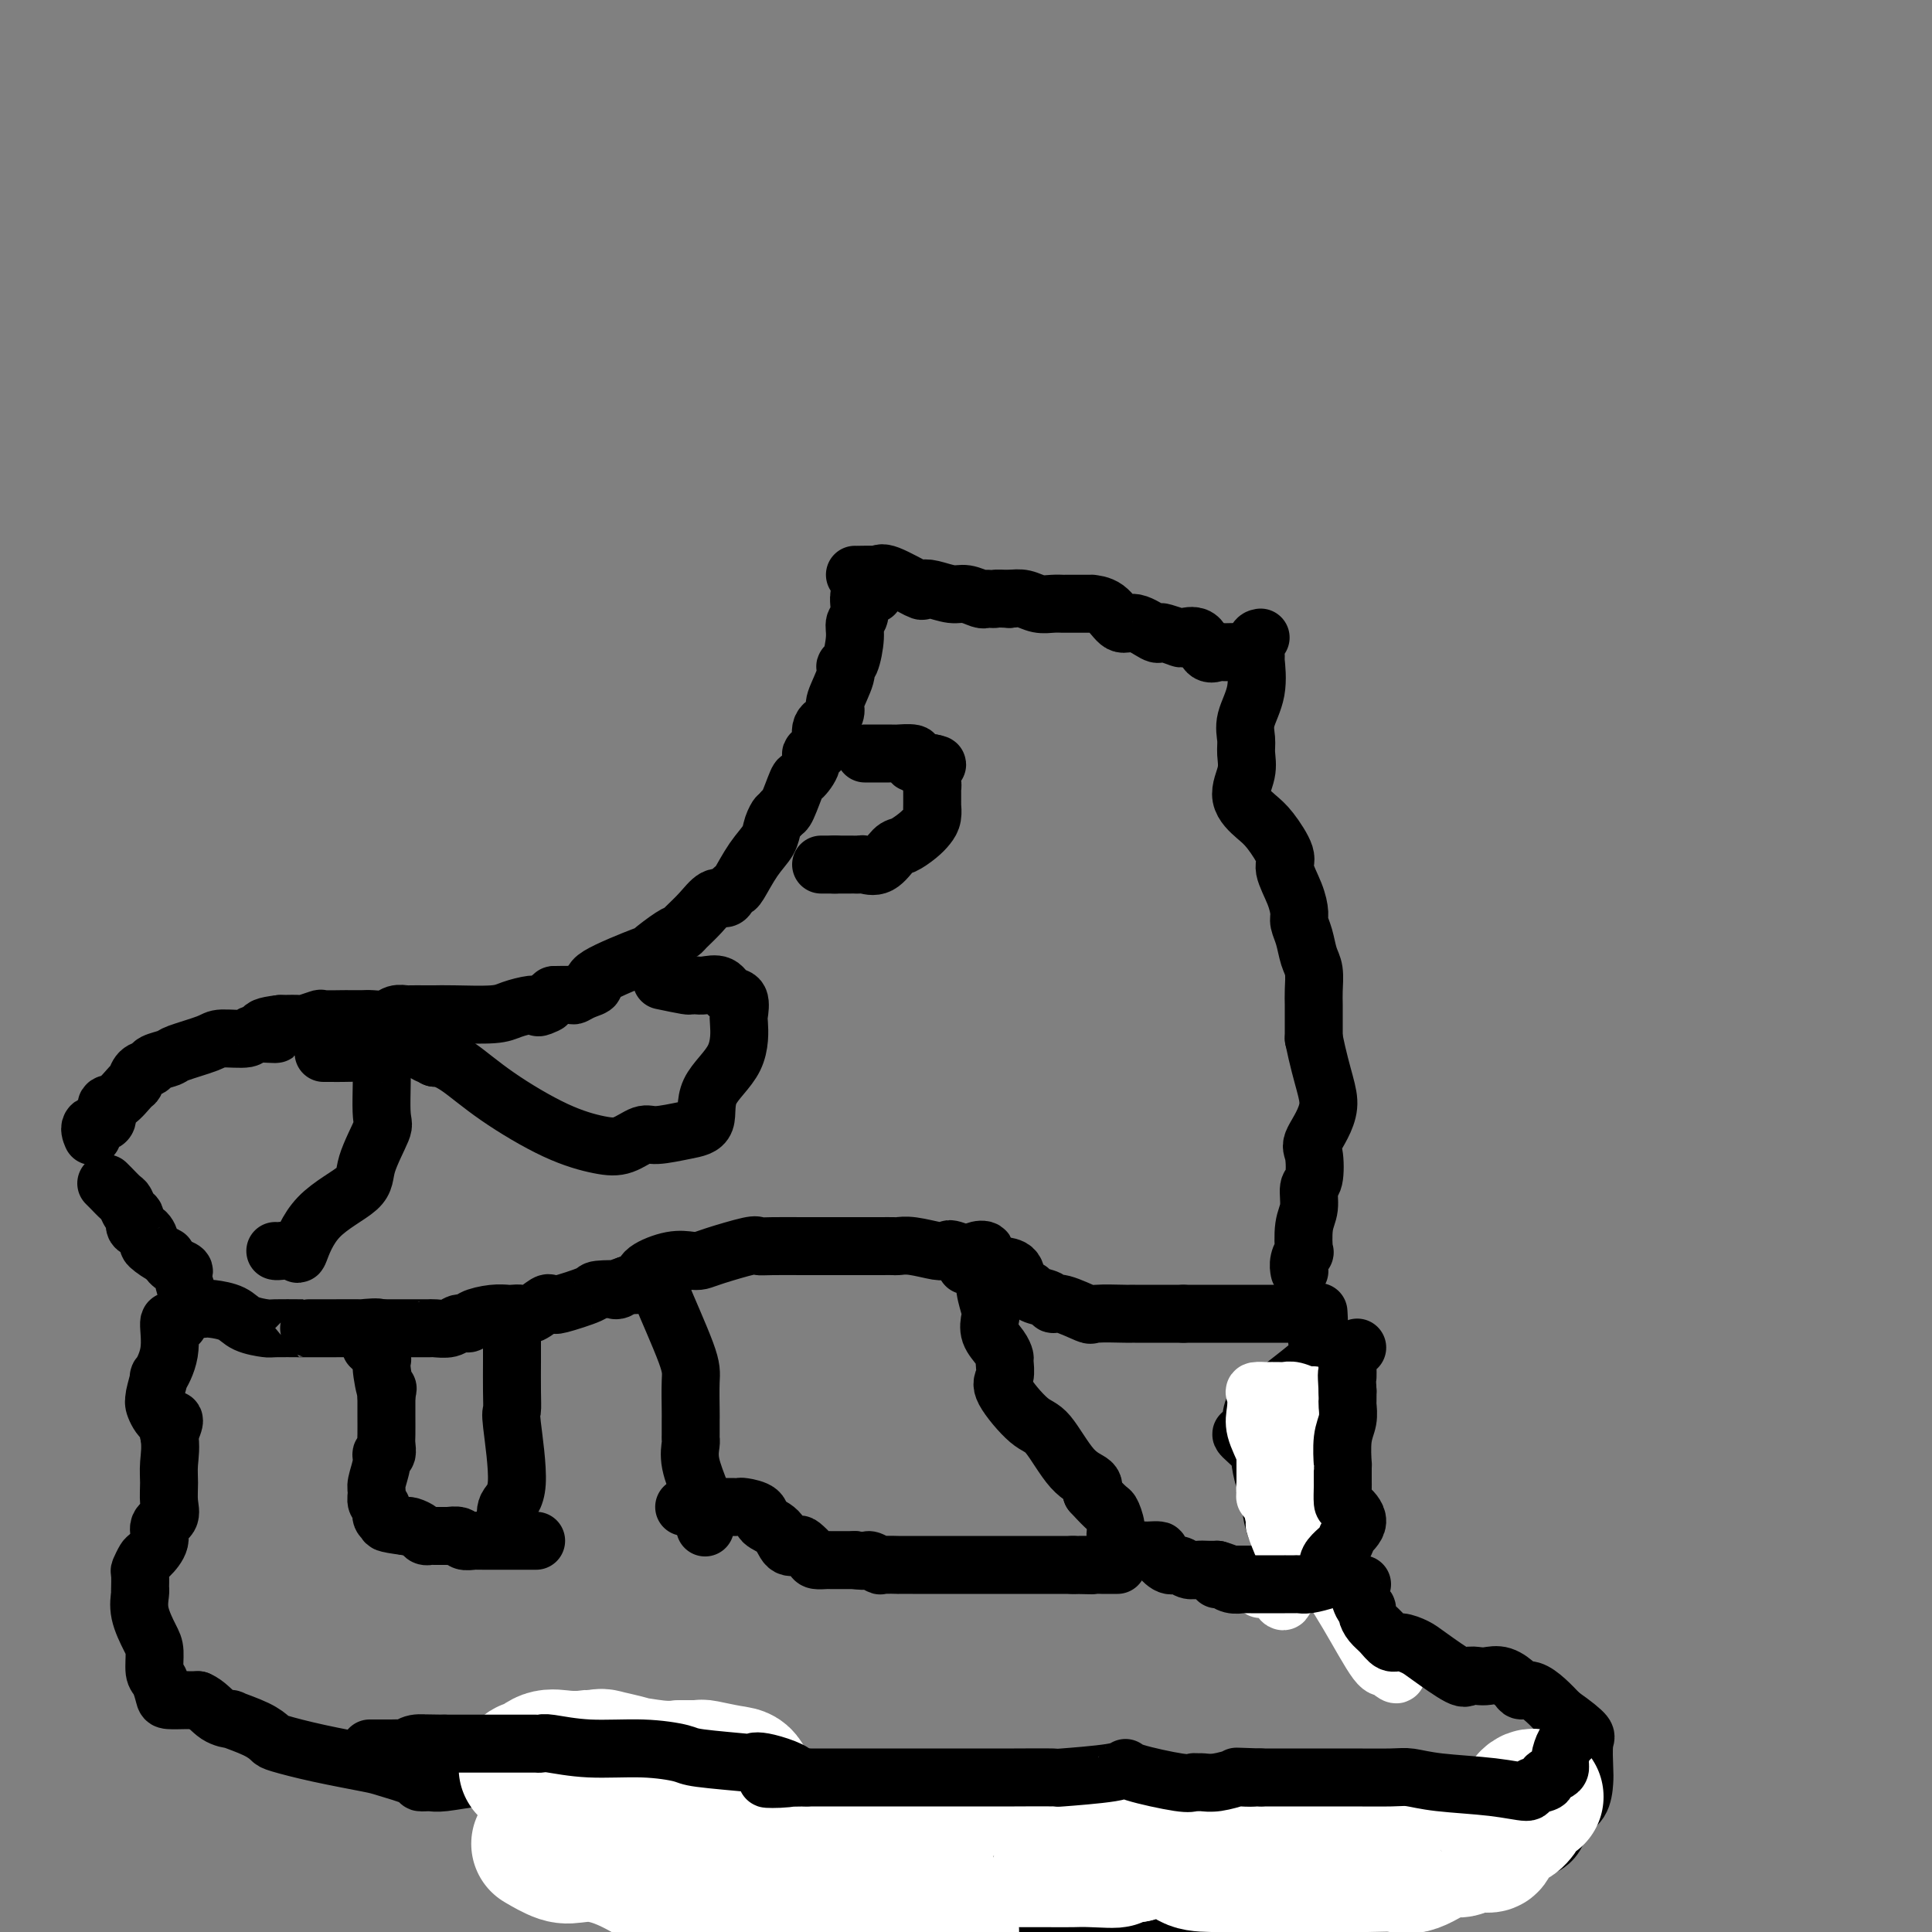 <svg viewBox='0 0 400 400' version='1.1' xmlns='http://www.w3.org/2000/svg' xmlns:xlink='http://www.w3.org/1999/xlink'><rect x="0" y="0" width="400" height="400" fill="#808080" stroke="none"/><g fill='none' stroke='#000000' stroke-width='12' stroke-linecap='round' stroke-linejoin='round'><path d='M261,132c-0.427,0.076 -0.854,0.151 -1,1c-0.146,0.849 -0.011,2.471 0,3c0.011,0.529 -0.103,-0.036 0,1c0.103,1.036 0.421,3.672 0,6c-0.421,2.328 -1.583,4.348 -2,6c-0.417,1.652 -0.088,2.935 0,4c0.088,1.065 -0.063,1.910 0,3c0.063,1.090 0.340,2.424 0,4c-0.340,1.576 -1.298,3.392 -1,5c0.298,1.608 1.852,3.006 3,4c1.148,0.994 1.891,1.583 3,3c1.109,1.417 2.583,3.664 3,5c0.417,1.336 -0.225,1.763 0,3c0.225,1.237 1.317,3.283 2,5c0.683,1.717 0.957,3.105 1,4c0.043,0.895 -0.146,1.296 0,2c0.146,0.704 0.628,1.711 1,3c0.372,1.289 0.636,2.861 1,4c0.364,1.139 0.830,1.844 1,3c0.170,1.156 0.046,2.764 0,4c-0.046,1.236 -0.012,2.102 0,3c0.012,0.898 0.004,1.828 0,3c-0.004,1.172 -0.002,2.586 0,4'/><path d='M272,215c1.789,8.653 3.260,11.286 3,14c-0.260,2.714 -2.251,5.510 -3,7c-0.749,1.490 -0.257,1.673 0,3c0.257,1.327 0.279,3.797 0,5c-0.279,1.203 -0.858,1.140 -1,2c-0.142,0.860 0.154,2.642 0,4c-0.154,1.358 -0.759,2.291 -1,4c-0.241,1.709 -0.117,4.196 0,5c0.117,0.804 0.227,-0.073 0,0c-0.227,0.073 -0.792,1.097 -1,2c-0.208,0.903 -0.059,1.687 0,2c0.059,0.313 0.030,0.157 0,0'/><path d='M257,135c-0.366,0.002 -0.731,0.003 -1,0c-0.269,-0.003 -0.441,-0.012 -1,0c-0.559,0.012 -1.506,0.045 -2,0c-0.494,-0.045 -0.536,-0.169 -1,0c-0.464,0.169 -1.350,0.630 -2,0c-0.650,-0.630 -1.064,-2.351 -2,-3c-0.936,-0.649 -2.395,-0.224 -3,0c-0.605,0.224 -0.357,0.248 -1,0c-0.643,-0.248 -2.178,-0.768 -3,-1c-0.822,-0.232 -0.932,-0.178 -1,0c-0.068,0.178 -0.093,0.478 -1,0c-0.907,-0.478 -2.696,-1.736 -4,-2c-1.304,-0.264 -2.124,0.465 -3,0c-0.876,-0.465 -1.807,-2.125 -3,-3c-1.193,-0.875 -2.648,-0.967 -3,-1c-0.352,-0.033 0.398,-0.009 0,0c-0.398,0.009 -1.944,0.003 -3,0c-1.056,-0.003 -1.623,-0.005 -2,0c-0.377,0.005 -0.565,0.015 -1,0c-0.435,-0.015 -1.117,-0.056 -2,0c-0.883,0.056 -1.969,0.207 -3,0c-1.031,-0.207 -2.009,-0.774 -3,-1c-0.991,-0.226 -1.996,-0.113 -3,0'/><path d='M209,124c-3.263,-0.156 -2.922,-0.046 -3,0c-0.078,0.046 -0.575,0.027 -1,0c-0.425,-0.027 -0.778,-0.063 -1,0c-0.222,0.063 -0.312,0.226 -1,0c-0.688,-0.226 -1.972,-0.842 -3,-1c-1.028,-0.158 -1.799,0.143 -3,0c-1.201,-0.143 -2.833,-0.728 -4,-1c-1.167,-0.272 -1.869,-0.231 -2,0c-0.131,0.231 0.308,0.650 -1,0c-1.308,-0.650 -4.365,-2.370 -6,-3c-1.635,-0.630 -1.850,-0.169 -2,0c-0.150,0.169 -0.236,0.045 -1,0c-0.764,-0.045 -2.206,-0.012 -3,0c-0.794,0.012 -0.941,0.003 -1,0c-0.059,-0.003 -0.029,-0.002 0,0'/><path d='M181,123c-1.300,-0.406 -2.600,-0.813 -3,0c-0.400,0.813 0.099,2.844 0,4c-0.099,1.156 -0.795,1.437 -1,2c-0.205,0.563 0.081,1.408 0,3c-0.081,1.592 -0.529,3.931 -1,5c-0.471,1.069 -0.965,0.867 -1,1c-0.035,0.133 0.389,0.600 0,2c-0.389,1.400 -1.591,3.735 -2,5c-0.409,1.265 -0.027,1.462 0,2c0.027,0.538 -0.303,1.416 -1,2c-0.697,0.584 -1.763,0.872 -2,2c-0.237,1.128 0.355,3.096 0,4c-0.355,0.904 -1.657,0.743 -2,1c-0.343,0.257 0.273,0.931 0,2c-0.273,1.069 -1.434,2.534 -2,3c-0.566,0.466 -0.537,-0.067 -1,1c-0.463,1.067 -1.418,3.733 -2,5c-0.582,1.267 -0.791,1.133 -1,1'/><path d='M162,168c-1.410,2.153 -0.935,1.036 -1,1c-0.065,-0.036 -0.672,1.009 -1,2c-0.328,0.991 -0.378,1.928 -1,3c-0.622,1.072 -1.815,2.277 -3,4c-1.185,1.723 -2.361,3.962 -3,5c-0.639,1.038 -0.740,0.875 -1,1c-0.260,0.125 -0.679,0.537 -1,1c-0.321,0.463 -0.544,0.975 -1,1c-0.456,0.025 -1.145,-0.437 -2,0c-0.855,0.437 -1.877,1.775 -3,3c-1.123,1.225 -2.348,2.339 -3,3c-0.652,0.661 -0.730,0.870 -1,1c-0.270,0.130 -0.733,0.181 -2,1c-1.267,0.819 -3.340,2.404 -4,3c-0.660,0.596 0.093,0.202 -2,1c-2.093,0.798 -7.031,2.788 -9,4c-1.969,1.212 -0.970,1.645 -1,2c-0.030,0.355 -1.091,0.631 -2,1c-0.909,0.369 -1.666,0.831 -2,1c-0.334,0.169 -0.244,0.046 -1,0c-0.756,-0.046 -2.359,-0.013 -3,0c-0.641,0.013 -0.321,0.007 0,0'/><path d='M115,206c-5.979,3.699 -2.927,2.445 -2,2c0.927,-0.445 -0.272,-0.081 -1,0c-0.728,0.081 -0.986,-0.122 -2,0c-1.014,0.122 -2.784,0.569 -4,1c-1.216,0.431 -1.878,0.848 -4,1c-2.122,0.152 -5.705,0.041 -8,0c-2.295,-0.041 -3.301,-0.012 -4,0c-0.699,0.012 -1.092,0.007 -2,0c-0.908,-0.007 -2.330,-0.016 -3,0c-0.670,0.016 -0.588,0.057 -1,0c-0.412,-0.057 -1.318,-0.211 -2,0c-0.682,0.211 -1.139,0.789 -2,1c-0.861,0.211 -2.125,0.057 -3,0c-0.875,-0.057 -1.360,-0.015 -2,0c-0.640,0.015 -1.437,0.003 -2,0c-0.563,-0.003 -0.894,0.003 -1,0c-0.106,-0.003 0.013,-0.015 -1,0c-1.013,0.015 -3.158,0.056 -4,0c-0.842,-0.056 -0.380,-0.211 -1,0c-0.620,0.211 -2.321,0.788 -3,1c-0.679,0.212 -0.337,0.061 -1,0c-0.663,-0.061 -2.332,-0.030 -4,0'/><path d='M58,212c-6.803,0.779 -1.811,1.727 -1,2c0.811,0.273 -2.561,-0.130 -4,0c-1.439,0.130 -0.947,0.794 -2,1c-1.053,0.206 -3.652,-0.047 -5,0c-1.348,0.047 -1.445,0.394 -3,1c-1.555,0.606 -4.567,1.471 -6,2c-1.433,0.529 -1.287,0.724 -2,1c-0.713,0.276 -2.283,0.635 -3,1c-0.717,0.365 -0.579,0.736 -1,1c-0.421,0.264 -1.399,0.422 -2,1c-0.601,0.578 -0.823,1.577 -1,2c-0.177,0.423 -0.307,0.269 -1,1c-0.693,0.731 -1.947,2.347 -3,3c-1.053,0.653 -1.904,0.344 -2,1c-0.096,0.656 0.562,2.279 0,3c-0.562,0.721 -2.344,0.540 -3,1c-0.656,0.460 -0.188,1.560 0,2c0.188,0.440 0.094,0.220 0,0'/><path d='M271,272c0.211,0.000 0.423,0.000 0,0c-0.423,0.000 -1.479,0.000 -2,0c-0.521,0.000 -0.506,-0.000 -1,0c-0.494,0.000 -1.499,0.000 -2,0c-0.501,0.000 -0.500,0.000 -1,0c-0.500,0.000 -1.501,0.000 -2,0c-0.499,0.000 -0.495,0.000 -1,0c-0.505,0.000 -1.518,0.000 -2,0c-0.482,0.000 -0.433,0.000 -1,0c-0.567,0.000 -1.751,0.000 -2,0c-0.249,0.000 0.438,0.000 0,0c-0.438,-0.000 -2.000,0.000 -3,0c-1.000,0.000 -1.436,0.000 -2,0c-0.564,0.000 -1.254,0.000 -2,0c-0.746,0.000 -1.547,0.000 -2,0c-0.453,0.000 -0.558,0.000 -1,0c-0.442,0.000 -1.221,0.000 -2,0'/><path d='M245,272c-4.141,-0.000 -1.493,-0.000 -1,0c0.493,0.000 -1.171,0.000 -2,0c-0.829,-0.000 -0.825,-0.000 -1,0c-0.175,0.000 -0.528,0.000 -1,0c-0.472,-0.000 -1.062,-0.001 -2,0c-0.938,0.001 -2.222,0.002 -3,0c-0.778,-0.002 -1.048,-0.008 -1,0c0.048,0.008 0.416,0.031 -1,0c-1.416,-0.031 -4.615,-0.116 -6,0c-1.385,0.116 -0.956,0.435 -2,0c-1.044,-0.435 -3.560,-1.623 -5,-2c-1.440,-0.377 -1.805,0.056 -2,0c-0.195,-0.056 -0.222,-0.600 -1,-1c-0.778,-0.400 -2.308,-0.657 -3,-1c-0.692,-0.343 -0.547,-0.773 -1,-1c-0.453,-0.227 -1.503,-0.250 -2,-1c-0.497,-0.750 -0.441,-2.226 -1,-3c-0.559,-0.774 -1.731,-0.845 -3,-1c-1.269,-0.155 -2.633,-0.395 -3,-1c-0.367,-0.605 0.262,-1.574 0,-2c-0.262,-0.426 -1.417,-0.307 -2,0c-0.583,0.307 -0.595,0.802 -1,1c-0.405,0.198 -1.202,0.099 -2,0'/><path d='M199,260c-4.451,-2.079 -1.578,-1.275 -1,-1c0.578,0.275 -1.139,0.021 -2,0c-0.861,-0.021 -0.865,0.190 -2,0c-1.135,-0.190 -3.401,-0.783 -5,-1c-1.599,-0.217 -2.532,-0.058 -3,0c-0.468,0.058 -0.470,0.016 -1,0c-0.530,-0.016 -1.588,-0.004 -3,0c-1.412,0.004 -3.178,0.001 -4,0c-0.822,-0.001 -0.701,-0.000 -1,0c-0.299,0.000 -1.017,0.000 -2,0c-0.983,-0.000 -2.231,-0.000 -3,0c-0.769,0.000 -1.061,0.001 -2,0c-0.939,-0.001 -2.526,-0.002 -3,0c-0.474,0.002 0.165,0.007 -1,0c-1.165,-0.007 -4.132,-0.026 -6,0c-1.868,0.026 -2.635,0.099 -3,0c-0.365,-0.099 -0.329,-0.368 -2,0c-1.671,0.368 -5.051,1.372 -7,2c-1.949,0.628 -2.469,0.879 -3,1c-0.531,0.121 -1.073,0.113 -2,0c-0.927,-0.113 -2.240,-0.331 -4,0c-1.760,0.331 -3.967,1.213 -5,2c-1.033,0.787 -0.894,1.481 -1,2c-0.106,0.519 -0.459,0.863 -1,1c-0.541,0.137 -1.271,0.069 -2,0'/><path d='M130,266c-4.394,1.472 -1.880,1.151 -2,1c-0.120,-0.151 -2.873,-0.131 -4,0c-1.127,0.131 -0.629,0.373 -2,1c-1.371,0.627 -4.612,1.640 -6,2c-1.388,0.360 -0.924,0.068 -1,0c-0.076,-0.068 -0.693,0.087 -1,0c-0.307,-0.087 -0.305,-0.415 -1,0c-0.695,0.415 -2.089,1.575 -3,2c-0.911,0.425 -1.341,0.117 -2,0c-0.659,-0.117 -1.548,-0.041 -2,0c-0.452,0.041 -0.467,0.049 -1,0c-0.533,-0.049 -1.584,-0.153 -3,0c-1.416,0.153 -3.199,0.563 -4,1c-0.801,0.437 -0.621,0.902 -1,1c-0.379,0.098 -1.316,-0.170 -2,0c-0.684,0.170 -1.113,0.778 -2,1c-0.887,0.222 -2.231,0.060 -3,0c-0.769,-0.060 -0.963,-0.016 -1,0c-0.037,0.016 0.082,0.004 -1,0c-1.082,-0.004 -3.364,-0.001 -4,0c-0.636,0.001 0.376,0.000 0,0c-0.376,-0.000 -2.140,-0.000 -3,0c-0.860,0.000 -0.817,0.000 -1,0c-0.183,-0.000 -0.591,-0.000 -1,0'/><path d='M79,275c-7.909,1.392 -2.183,0.373 -1,0c1.183,-0.373 -2.177,-0.100 -3,0c-0.823,0.100 0.889,0.027 0,0c-0.889,-0.027 -4.381,-0.007 -6,0c-1.619,0.007 -1.366,0.002 -2,0c-0.634,-0.002 -2.156,0.000 -3,0c-0.844,-0.000 -1.010,-0.002 -1,0c0.010,0.002 0.195,0.008 -1,0c-1.195,-0.008 -3.770,-0.030 -5,0c-1.230,0.030 -1.117,0.113 -2,0c-0.883,-0.113 -2.764,-0.422 -4,-1c-1.236,-0.578 -1.828,-1.426 -3,-2c-1.172,-0.574 -2.925,-0.875 -4,-1c-1.075,-0.125 -1.472,-0.075 -2,0c-0.528,0.075 -1.189,0.175 -2,-1c-0.811,-1.175 -1.774,-3.624 -2,-5c-0.226,-1.376 0.285,-1.678 0,-2c-0.285,-0.322 -1.367,-0.663 -2,-1c-0.633,-0.337 -0.816,-0.668 -1,-1'/><path d='M35,261c-0.816,-1.506 -0.356,-0.769 -1,-1c-0.644,-0.231 -2.392,-1.428 -3,-2c-0.608,-0.572 -0.075,-0.519 0,-1c0.075,-0.481 -0.309,-1.495 -1,-2c-0.691,-0.505 -1.690,-0.502 -2,-1c-0.310,-0.498 0.068,-1.499 0,-2c-0.068,-0.501 -0.582,-0.502 -1,-1c-0.418,-0.498 -0.739,-1.493 -1,-2c-0.261,-0.507 -0.462,-0.528 -1,-1c-0.538,-0.472 -1.414,-1.396 -2,-2c-0.586,-0.604 -0.882,-0.887 -1,-1c-0.118,-0.113 -0.059,-0.057 0,0'/><path d='M200,262c-0.166,-0.432 -0.333,-0.865 0,-1c0.333,-0.135 1.165,0.026 2,0c0.835,-0.026 1.674,-0.240 2,0c0.326,0.240 0.138,0.935 0,2c-0.138,1.065 -0.227,2.501 0,4c0.227,1.499 0.768,3.060 1,4c0.232,0.940 0.153,1.258 0,2c-0.153,0.742 -0.380,1.907 0,3c0.380,1.093 1.365,2.113 2,3c0.635,0.887 0.918,1.642 1,2c0.082,0.358 -0.037,0.318 0,1c0.037,0.682 0.231,2.087 0,3c-0.231,0.913 -0.888,1.333 0,3c0.888,1.667 3.321,4.582 5,6c1.679,1.418 2.605,1.339 4,3c1.395,1.661 3.260,5.063 5,7c1.740,1.937 3.354,2.411 4,3c0.646,0.589 0.323,1.295 0,2'/><path d='M226,309c3.625,4.002 3.689,3.506 4,4c0.311,0.494 0.870,1.979 1,3c0.130,1.021 -0.170,1.580 0,2c0.170,0.420 0.809,0.701 1,1c0.191,0.299 -0.066,0.616 0,1c0.066,0.384 0.457,0.834 1,1c0.543,0.166 1.240,0.046 2,0c0.760,-0.046 1.583,-0.019 2,0c0.417,0.019 0.429,0.028 1,0c0.571,-0.028 1.700,-0.095 2,0c0.300,0.095 -0.229,0.351 0,1c0.229,0.649 1.216,1.691 2,2c0.784,0.309 1.365,-0.113 2,0c0.635,0.113 1.325,0.762 2,1c0.675,0.238 1.336,0.064 2,0c0.664,-0.064 1.333,-0.018 2,0c0.667,0.018 1.334,0.009 2,0'/><path d='M252,325c2.987,0.845 1.956,0.959 2,1c0.044,0.041 1.164,0.011 2,0c0.836,-0.011 1.390,-0.003 2,0c0.610,0.003 1.278,0.002 2,0c0.722,-0.002 1.498,-0.003 2,0c0.502,0.003 0.731,0.011 2,0c1.269,-0.011 3.578,-0.040 5,0c1.422,0.040 1.958,0.149 2,0c0.042,-0.149 -0.412,-0.555 -1,-1c-0.588,-0.445 -1.312,-0.927 -2,-2c-0.688,-1.073 -1.339,-2.735 -2,-4c-0.661,-1.265 -1.330,-2.132 -2,-3'/><path d='M264,316c-0.955,-2.780 -0.844,-4.728 -1,-6c-0.156,-1.272 -0.581,-1.866 -1,-3c-0.419,-1.134 -0.834,-2.809 -1,-4c-0.166,-1.191 -0.083,-1.900 -1,-3c-0.917,-1.100 -2.833,-2.593 -3,-3c-0.167,-0.407 1.416,0.272 2,0c0.584,-0.272 0.170,-1.494 0,-2c-0.170,-0.506 -0.095,-0.296 0,-1c0.095,-0.704 0.210,-2.321 1,-3c0.790,-0.679 2.254,-0.420 2,0c-0.254,0.420 -2.226,1.001 0,-1c2.226,-2.001 8.649,-6.585 11,-9c2.351,-2.415 0.630,-2.661 0,-3c-0.630,-0.339 -0.169,-0.771 0,-2c0.169,-1.229 0.045,-3.254 0,-4c-0.045,-0.746 -0.013,-0.213 0,0c0.013,0.213 0.006,0.107 0,0'/></g>
<g fill='none' stroke='#FFFFFF' stroke-width='12' stroke-linecap='round' stroke-linejoin='round'><path d='M267,314c-0.437,-0.744 -0.874,-1.488 -1,-2c-0.126,-0.512 0.058,-0.793 0,0c-0.058,0.793 -0.358,2.661 4,9c4.358,6.339 13.375,17.148 17,22c3.625,4.852 1.858,3.747 1,3c-0.858,-0.747 -0.806,-1.137 -1,-1c-0.194,0.137 -0.633,0.800 -2,-1c-1.367,-1.800 -3.661,-6.063 -6,-10c-2.339,-3.937 -4.722,-7.549 -6,-10c-1.278,-2.451 -1.450,-3.740 -2,-8c-0.550,-4.260 -1.477,-11.493 -2,-15c-0.523,-3.507 -0.641,-3.290 -1,-4c-0.359,-0.710 -0.960,-2.346 -1,-3c-0.040,-0.654 0.480,-0.327 1,0'/><path d='M268,294c-0.155,-4.672 1.959,-1.351 3,0c1.041,1.351 1.010,0.731 1,0c-0.010,-0.731 0.002,-1.573 0,-2c-0.002,-0.427 -0.018,-0.440 0,-1c0.018,-0.560 0.071,-1.667 0,-2c-0.071,-0.333 -0.265,0.107 -1,0c-0.735,-0.107 -2.009,-0.761 -3,-1c-0.991,-0.239 -1.699,-0.065 -2,0c-0.301,0.065 -0.196,0.019 -1,0c-0.804,-0.019 -2.516,-0.011 -3,0c-0.484,0.011 0.261,0.024 0,0c-0.261,-0.024 -1.527,-0.084 -2,0c-0.473,0.084 -0.154,0.313 0,1c0.154,0.687 0.145,1.834 0,3c-0.145,1.166 -0.424,2.352 0,4c0.424,1.648 1.550,3.756 2,5c0.450,1.244 0.225,1.622 0,2'/><path d='M262,303c-0.003,2.967 -0.010,2.886 0,3c0.010,0.114 0.038,0.423 0,1c-0.038,0.577 -0.144,1.423 0,2c0.144,0.577 0.536,0.885 1,1c0.464,0.115 1.000,0.038 1,0c0.000,-0.038 -0.536,-0.036 -1,0c-0.464,0.036 -0.856,0.108 -1,0c-0.144,-0.108 -0.038,-0.395 0,-1c0.038,-0.605 0.010,-1.530 0,-2c-0.010,-0.470 -0.003,-0.487 0,-1c0.003,-0.513 0.001,-1.523 0,-2c-0.001,-0.477 -0.000,-0.422 0,-1c0.000,-0.578 0.000,-1.789 0,-3'/><path d='M262,300c-0.225,-2.206 -0.789,-3.222 -1,-4c-0.211,-0.778 -0.070,-1.319 0,-2c0.070,-0.681 0.069,-1.503 0,-2c-0.069,-0.497 -0.208,-0.669 0,-1c0.208,-0.331 0.761,-0.821 1,-1c0.239,-0.179 0.162,-0.048 1,0c0.838,0.048 2.589,0.013 3,0c0.411,-0.013 -0.519,-0.003 0,0c0.519,0.003 2.486,0.001 3,0c0.514,-0.001 -0.425,-0.000 -1,0c-0.575,0.000 -0.788,0.000 -1,0'/><path d='M267,290c0.678,-0.321 -0.627,-0.123 -1,0c-0.373,0.123 0.187,0.169 0,1c-0.187,0.831 -1.122,2.445 -2,3c-0.878,0.555 -1.699,0.052 -2,0c-0.301,-0.052 -0.082,0.348 0,1c0.082,0.652 0.026,1.555 0,2c-0.026,0.445 -0.022,0.433 0,1c0.022,0.567 0.063,1.712 0,2c-0.063,0.288 -0.229,-0.281 0,1c0.229,1.281 0.852,4.413 1,6c0.148,1.587 -0.181,1.630 0,3c0.181,1.370 0.870,4.068 1,5c0.130,0.932 -0.301,0.098 0,1c0.301,0.902 1.334,3.541 2,5c0.666,1.459 0.964,1.740 1,2c0.036,0.260 -0.189,0.501 0,1c0.189,0.499 0.794,1.258 1,2c0.206,0.742 0.014,1.467 0,2c-0.014,0.533 0.150,0.874 0,1c-0.150,0.126 -0.614,0.036 -1,0c-0.386,-0.036 -0.693,-0.018 -1,0'/><path d='M266,329c0.215,4.950 -1.249,1.326 -2,0c-0.751,-1.326 -0.789,-0.356 -1,0c-0.211,0.356 -0.595,0.096 -1,0c-0.405,-0.096 -0.830,-0.027 -1,0c-0.170,0.027 -0.085,0.014 0,0'/></g>
<g fill='none' stroke='#000000' stroke-width='12' stroke-linecap='round' stroke-linejoin='round'><path d='M252,327c0.260,-0.113 0.520,-0.226 1,0c0.480,0.226 1.179,0.793 2,1c0.821,0.207 1.765,0.056 2,0c0.235,-0.056 -0.238,-0.015 0,0c0.238,0.015 1.186,0.004 2,0c0.814,-0.004 1.495,-0.001 2,0c0.505,0.001 0.836,0.000 1,0c0.164,-0.000 0.162,-0.000 1,0c0.838,0.000 2.516,0.001 3,0c0.484,-0.001 -0.227,-0.003 0,0c0.227,0.003 1.391,0.011 2,0c0.609,-0.011 0.664,-0.041 1,0c0.336,0.041 0.953,0.155 2,0c1.047,-0.155 2.523,-0.577 4,-1'/><path d='M275,327c3.382,-0.460 0.335,-1.609 0,-3c-0.335,-1.391 2.040,-3.025 3,-4c0.960,-0.975 0.506,-1.291 1,-2c0.494,-0.709 1.936,-1.810 2,-3c0.064,-1.190 -1.251,-2.468 -2,-3c-0.749,-0.532 -0.933,-0.319 -1,-1c-0.067,-0.681 -0.018,-2.255 0,-3c0.018,-0.745 0.004,-0.660 0,-1c-0.004,-0.340 0.003,-1.105 0,-2c-0.003,-0.895 -0.015,-1.921 0,-2c0.015,-0.079 0.057,0.789 0,0c-0.057,-0.789 -0.211,-3.234 0,-5c0.211,-1.766 0.789,-2.855 1,-4c0.211,-1.145 0.057,-2.348 0,-3c-0.057,-0.652 -0.015,-0.752 0,-1c0.015,-0.248 0.004,-0.642 0,-1c-0.004,-0.358 -0.002,-0.679 0,-1'/><path d='M279,288c-0.309,-4.887 -0.080,-3.603 0,-3c0.080,0.603 0.011,0.526 0,0c-0.011,-0.526 0.036,-1.500 0,-2c-0.036,-0.500 -0.154,-0.526 0,-1c0.154,-0.474 0.580,-1.397 1,-2c0.420,-0.603 0.834,-0.887 1,-1c0.166,-0.113 0.083,-0.057 0,0'/><path d='M106,277c-0.001,0.655 -0.002,1.311 0,2c0.002,0.689 0.006,1.413 0,3c-0.006,1.587 -0.023,4.038 0,6c0.023,1.962 0.086,3.437 0,4c-0.086,0.563 -0.322,0.216 0,3c0.322,2.784 1.203,8.701 1,12c-0.203,3.299 -1.491,3.981 -2,5c-0.509,1.019 -0.240,2.376 0,3c0.240,0.624 0.449,0.514 0,1c-0.449,0.486 -1.557,1.567 -2,2c-0.443,0.433 -0.222,0.216 0,0'/><path d='M137,267c0.144,0.214 0.287,0.429 0,0c-0.287,-0.429 -1.005,-1.501 0,1c1.005,2.501 3.733,8.575 5,12c1.267,3.425 1.071,4.199 1,6c-0.071,1.801 -0.019,4.627 0,6c0.019,1.373 0.003,1.292 0,2c-0.003,0.708 0.006,2.205 0,3c-0.006,0.795 -0.026,0.887 0,1c0.026,0.113 0.098,0.248 0,1c-0.098,0.752 -0.366,2.121 0,4c0.366,1.879 1.366,4.269 2,6c0.634,1.731 0.902,2.804 1,4c0.098,1.196 0.026,2.514 0,3c-0.026,0.486 -0.008,0.139 0,0c0.008,-0.139 0.004,-0.069 0,0'/><path d='M37,274c-0.293,0.139 -0.585,0.278 -1,0c-0.415,-0.278 -0.952,-0.975 -1,0c-0.048,0.975 0.394,3.620 0,6c-0.394,2.380 -1.624,4.495 -2,5c-0.376,0.505 0.101,-0.599 0,0c-0.101,0.599 -0.779,2.901 -1,4c-0.221,1.099 0.015,0.996 0,1c-0.015,0.004 -0.282,0.114 0,1c0.282,0.886 1.115,2.546 2,3c0.885,0.454 1.824,-0.299 2,0c0.176,0.299 -0.412,1.649 -1,3'/><path d='M35,297c0.462,2.407 0.116,4.426 0,6c-0.116,1.574 -0.001,2.703 0,4c0.001,1.297 -0.112,2.761 0,4c0.112,1.239 0.448,2.253 0,3c-0.448,0.747 -1.679,1.227 -2,2c-0.321,0.773 0.268,1.840 0,3c-0.268,1.160 -1.392,2.413 -2,3c-0.608,0.587 -0.699,0.507 -1,1c-0.301,0.493 -0.812,1.559 -1,2c-0.188,0.441 -0.052,0.258 0,1c0.052,0.742 0.020,2.408 0,3c-0.020,0.592 -0.030,0.110 0,0c0.030,-0.110 0.098,0.152 0,1c-0.098,0.848 -0.363,2.281 0,4c0.363,1.719 1.355,3.725 2,5c0.645,1.275 0.944,1.820 1,3c0.056,1.180 -0.132,2.996 0,4c0.132,1.004 0.584,1.197 1,2c0.416,0.803 0.797,2.215 1,3c0.203,0.785 0.230,0.942 1,1c0.770,0.058 2.284,0.016 3,0c0.716,-0.016 0.633,-0.004 1,0c0.367,0.004 1.183,0.002 2,0'/><path d='M41,352c1.788,0.767 2.759,2.184 4,3c1.241,0.816 2.751,1.030 3,1c0.249,-0.030 -0.764,-0.304 0,0c0.764,0.304 3.304,1.185 5,2c1.696,0.815 2.547,1.565 3,2c0.453,0.435 0.508,0.554 2,1c1.492,0.446 4.423,1.220 8,2c3.577,0.780 7.802,1.568 10,2c2.198,0.432 2.370,0.509 4,1c1.630,0.491 4.719,1.396 6,2c1.281,0.604 0.756,0.908 1,1c0.244,0.092 1.259,-0.029 2,0c0.741,0.029 1.209,0.207 3,0c1.791,-0.207 4.904,-0.798 7,-1c2.096,-0.202 3.174,-0.016 4,0c0.826,0.016 1.400,-0.139 3,-1c1.600,-0.861 4.226,-2.427 6,-3c1.774,-0.573 2.696,-0.154 4,0c1.304,0.154 2.989,0.041 4,0c1.011,-0.041 1.349,-0.011 2,0c0.651,0.011 1.615,0.003 2,0c0.385,-0.003 0.193,-0.002 0,0'/><path d='M111,319c-1.213,-0.000 -2.425,-0.000 -3,0c-0.575,0.000 -0.511,0.000 -1,0c-0.489,-0.000 -1.530,-0.000 -2,0c-0.470,0.000 -0.368,0.001 -1,0c-0.632,-0.001 -1.999,-0.004 -3,0c-1.001,0.004 -1.635,0.015 -2,0c-0.365,-0.015 -0.459,-0.057 -1,0c-0.541,0.057 -1.529,0.211 -2,0c-0.471,-0.211 -0.427,-0.789 -1,-1c-0.573,-0.211 -1.765,-0.056 -2,0c-0.235,0.056 0.485,0.012 0,0c-0.485,-0.012 -2.175,0.007 -3,0c-0.825,-0.007 -0.785,-0.041 -1,0c-0.215,0.041 -0.687,0.155 -1,0c-0.313,-0.155 -0.469,-0.580 -1,-1c-0.531,-0.420 -1.437,-0.834 -2,-1c-0.563,-0.166 -0.781,-0.083 -1,0'/><path d='M84,316c-5.018,-0.660 -4.062,-0.810 -4,-1c0.062,-0.190 -0.769,-0.419 -1,-1c-0.231,-0.581 0.138,-1.514 0,-2c-0.138,-0.486 -0.784,-0.527 -1,-1c-0.216,-0.473 -0.001,-1.379 0,-2c0.001,-0.621 -0.210,-0.957 0,-2c0.210,-1.043 0.841,-2.791 1,-4c0.159,-1.209 -0.154,-1.877 0,-2c0.154,-0.123 0.773,0.298 1,0c0.227,-0.298 0.061,-1.317 0,-2c-0.061,-0.683 -0.016,-1.030 0,-2c0.016,-0.970 0.005,-2.563 0,-4c-0.005,-1.437 -0.002,-2.719 0,-4'/><path d='M80,289c0.379,-3.041 0.325,-0.644 0,-1c-0.325,-0.356 -0.922,-3.467 -1,-5c-0.078,-1.533 0.364,-1.490 0,-2c-0.364,-0.510 -1.532,-1.574 -2,-2c-0.468,-0.426 -0.234,-0.213 0,0'/><path d='M142,312c-0.310,-0.000 -0.620,-0.000 0,0c0.620,0.000 2.170,0.000 3,0c0.830,-0.000 0.941,-0.001 1,0c0.059,0.001 0.065,0.002 1,0c0.935,-0.002 2.798,-0.008 4,0c1.202,0.008 1.743,0.031 2,0c0.257,-0.031 0.228,-0.116 1,0c0.772,0.116 2.343,0.434 3,1c0.657,0.566 0.398,1.379 1,2c0.602,0.621 2.063,1.048 3,2c0.937,0.952 1.349,2.427 2,3c0.651,0.573 1.541,0.245 2,0c0.459,-0.245 0.488,-0.405 1,0c0.512,0.405 1.506,1.377 2,2c0.494,0.623 0.489,0.899 1,1c0.511,0.101 1.539,0.027 2,0c0.461,-0.027 0.355,-0.007 1,0c0.645,0.007 2.041,0.002 3,0c0.959,-0.002 1.479,-0.001 2,0'/><path d='M177,323c2.726,0.403 2.542,-0.088 3,0c0.458,0.088 1.559,0.756 2,1c0.441,0.244 0.222,0.065 1,0c0.778,-0.065 2.553,-0.018 3,0c0.447,0.018 -0.432,0.005 0,0c0.432,-0.005 2.176,-0.001 3,0c0.824,0.001 0.727,0.000 1,0c0.273,-0.000 0.916,-0.000 2,0c1.084,0.000 2.609,0.000 3,0c0.391,-0.000 -0.351,-0.000 0,0c0.351,0.000 1.794,0.000 3,0c1.206,-0.000 2.174,-0.000 3,0c0.826,0.000 1.510,0.000 2,0c0.490,-0.000 0.786,-0.000 1,0c0.214,0.000 0.345,0.000 2,0c1.655,-0.000 4.833,-0.000 7,0c2.167,0.000 3.324,0.000 4,0c0.676,-0.000 0.872,-0.000 1,0c0.128,0.000 0.188,0.000 1,0c0.812,-0.000 2.375,-0.000 3,0c0.625,0.000 0.313,0.000 0,0'/><path d='M222,324c7.308,0.155 3.080,0.041 2,0c-1.080,-0.041 0.990,-0.011 2,0c1.010,0.011 0.962,0.003 1,0c0.038,-0.003 0.164,-0.001 1,0c0.836,0.001 2.382,0.000 3,0c0.618,-0.000 0.309,-0.000 0,0'/><path d='M282,328c-0.401,0.507 -0.802,1.014 -1,1c-0.198,-0.014 -0.195,-0.548 0,0c0.195,0.548 0.580,2.177 1,3c0.420,0.823 0.875,0.841 1,1c0.125,0.159 -0.081,0.458 0,1c0.081,0.542 0.448,1.325 1,2c0.552,0.675 1.288,1.242 2,2c0.712,0.758 1.399,1.707 2,2c0.601,0.293 1.116,-0.069 2,0c0.884,0.069 2.138,0.568 3,1c0.862,0.432 1.332,0.796 3,2c1.668,1.204 4.532,3.249 6,4c1.468,0.751 1.539,0.208 2,0c0.461,-0.208 1.313,-0.080 2,0c0.687,0.080 1.208,0.111 2,0c0.792,-0.111 1.853,-0.364 3,0c1.147,0.364 2.379,1.346 3,2c0.621,0.654 0.630,0.979 1,1c0.370,0.021 1.100,-0.264 2,0c0.900,0.264 1.972,1.075 3,2c1.028,0.925 2.014,1.962 3,3'/><path d='M323,355c2.989,2.094 4.460,3.331 5,4c0.540,0.669 0.149,0.772 0,2c-0.149,1.228 -0.056,3.582 0,5c0.056,1.418 0.074,1.900 0,3c-0.074,1.100 -0.241,2.817 -1,4c-0.759,1.183 -2.109,1.833 -3,3c-0.891,1.167 -1.323,2.853 -2,4c-0.677,1.147 -1.599,1.755 -2,2c-0.401,0.245 -0.279,0.126 -1,0c-0.721,-0.126 -2.283,-0.259 -3,0c-0.717,0.259 -0.587,0.910 -1,1c-0.413,0.090 -1.369,-0.382 -2,0c-0.631,0.382 -0.936,1.619 -2,2c-1.064,0.381 -2.886,-0.092 -4,0c-1.114,0.092 -1.518,0.749 -3,1c-1.482,0.251 -4.042,0.096 -5,0c-0.958,-0.096 -0.315,-0.134 -1,0c-0.685,0.134 -2.697,0.438 -5,1c-2.303,0.562 -4.898,1.380 -9,2c-4.102,0.620 -9.710,1.042 -15,2c-5.290,0.958 -10.263,2.453 -13,3c-2.737,0.547 -3.237,0.147 -4,0c-0.763,-0.147 -1.789,-0.042 -3,0c-1.211,0.042 -2.605,0.021 -4,0'/><path d='M245,394c-13.755,2.084 -10.644,1.293 -11,1c-0.356,-0.293 -4.181,-0.089 -6,0c-1.819,0.089 -1.631,0.062 -2,0c-0.369,-0.062 -1.293,-0.160 -3,0c-1.707,0.160 -4.197,0.579 -5,1c-0.803,0.421 0.080,0.844 -1,1c-1.080,0.156 -4.125,0.044 -6,0c-1.875,-0.044 -2.581,-0.020 -3,0c-0.419,0.020 -0.550,0.035 -4,0c-3.450,-0.035 -10.220,-0.121 -14,0c-3.780,0.121 -4.572,0.450 -8,0c-3.428,-0.450 -9.493,-1.680 -12,-2c-2.507,-0.320 -1.455,0.271 -2,0c-0.545,-0.271 -2.686,-1.405 -4,-2c-1.314,-0.595 -1.802,-0.652 -2,-1c-0.198,-0.348 -0.105,-0.987 -2,-1c-1.895,-0.013 -5.776,0.601 -9,0c-3.224,-0.601 -5.790,-2.418 -7,-3c-1.210,-0.582 -1.062,0.071 -2,0c-0.938,-0.071 -2.961,-0.864 -4,-1c-1.039,-0.136 -1.093,0.386 -2,0c-0.907,-0.386 -2.667,-1.681 -4,-2c-1.333,-0.319 -2.238,0.337 -3,0c-0.762,-0.337 -1.381,-1.669 -2,-3'/><path d='M127,382c-8.908,-2.317 -3.678,-0.610 -2,0c1.678,0.610 -0.196,0.121 -1,0c-0.804,-0.121 -0.538,0.125 -1,0c-0.462,-0.125 -1.652,-0.620 -3,-1c-1.348,-0.380 -2.853,-0.643 -4,-1c-1.147,-0.357 -1.935,-0.807 -3,-2c-1.065,-1.193 -2.408,-3.129 -3,-4c-0.592,-0.871 -0.432,-0.678 -1,-1c-0.568,-0.322 -1.864,-1.158 -5,-3c-3.136,-1.842 -8.114,-4.688 -11,-6c-2.886,-1.312 -3.682,-1.089 -4,-1c-0.318,0.089 -0.159,0.045 0,0'/></g>
<g fill='none' stroke='#FFFFFF' stroke-width='28' stroke-linecap='round' stroke-linejoin='round'><path d='M318,372c-0.328,-0.069 -0.656,-0.138 -1,0c-0.344,0.138 -0.703,0.483 -1,1c-0.297,0.517 -0.532,1.207 -1,2c-0.468,0.793 -1.171,1.691 -2,2c-0.829,0.309 -1.786,0.029 -2,0c-0.214,-0.029 0.315,0.193 0,1c-0.315,0.807 -1.474,2.199 -2,3c-0.526,0.801 -0.419,1.011 -1,1c-0.581,-0.011 -1.848,-0.241 -3,0c-1.152,0.241 -2.187,0.954 -3,1c-0.813,0.046 -1.404,-0.576 -3,0c-1.596,0.576 -4.197,2.350 -6,3c-1.803,0.650 -2.806,0.174 -4,0c-1.194,-0.174 -2.578,-0.047 -6,0c-3.422,0.047 -8.883,0.015 -13,0c-4.117,-0.015 -6.889,-0.014 -10,0c-3.111,0.014 -6.562,0.041 -9,0c-2.438,-0.041 -3.863,-0.149 -5,-1c-1.137,-0.851 -1.985,-2.445 -3,-3c-1.015,-0.555 -2.196,-0.073 -3,0c-0.804,0.073 -1.230,-0.265 -2,0c-0.770,0.265 -1.885,1.132 -3,2'/><path d='M235,384c-9.623,-0.083 -4.679,0.710 -4,1c0.679,0.290 -2.906,0.078 -5,0c-2.094,-0.078 -2.695,-0.021 -4,0c-1.305,0.021 -3.312,0.006 -5,0c-1.688,-0.006 -3.058,-0.002 -4,0c-0.942,0.002 -1.457,0.000 -3,0c-1.543,-0.000 -4.114,-0.000 -6,0c-1.886,0.000 -3.087,0.001 -4,0c-0.913,-0.001 -1.538,-0.004 -2,0c-0.462,0.004 -0.761,0.016 -2,0c-1.239,-0.016 -3.417,-0.060 -4,0c-0.583,0.060 0.430,0.224 -1,0c-1.430,-0.224 -5.304,-0.837 -8,-2c-2.696,-1.163 -4.215,-2.876 -7,-4c-2.785,-1.124 -6.835,-1.657 -10,-2c-3.165,-0.343 -5.445,-0.494 -7,-1c-1.555,-0.506 -2.385,-1.365 -3,-2c-0.615,-0.635 -1.016,-1.046 -2,-1c-0.984,0.046 -2.553,0.548 -4,0c-1.447,-0.548 -2.774,-2.148 -4,-3c-1.226,-0.852 -2.350,-0.958 -3,-1c-0.650,-0.042 -0.825,-0.021 -1,0'/><path d='M142,369c-7.545,-2.516 -1.406,-0.806 0,0c1.406,0.806 -1.921,0.707 -4,0c-2.079,-0.707 -2.908,-2.021 -5,-3c-2.092,-0.979 -5.445,-1.621 -7,-2c-1.555,-0.379 -1.310,-0.494 -3,0c-1.690,0.494 -5.313,1.599 -7,2c-1.687,0.401 -1.439,0.100 -2,0c-0.561,-0.100 -1.933,0.001 -3,0c-1.067,-0.001 -1.831,-0.105 -2,0c-0.169,0.105 0.256,0.419 1,0c0.744,-0.419 1.808,-1.572 3,-2c1.192,-0.428 2.513,-0.130 4,0c1.487,0.130 3.139,0.091 4,0c0.861,-0.091 0.932,-0.234 2,0c1.068,0.234 3.131,0.846 4,1c0.869,0.154 0.542,-0.151 2,0c1.458,0.151 4.702,0.757 7,1c2.298,0.243 3.649,0.121 5,0'/><path d='M141,366c5.257,-0.004 3.401,-0.014 3,0c-0.401,0.014 0.653,0.052 1,0c0.347,-0.052 -0.013,-0.196 1,0c1.013,0.196 3.401,0.731 5,1c1.599,0.269 2.411,0.273 3,1c0.589,0.727 0.957,2.176 4,5c3.043,2.824 8.763,7.021 12,9c3.237,1.979 3.992,1.738 4,2c0.008,0.262 -0.730,1.026 0,2c0.730,0.974 2.928,2.158 5,3c2.072,0.842 4.019,1.342 7,3c2.981,1.658 6.994,4.474 9,6c2.006,1.526 2.003,1.763 2,2'/><path d='M190,398c0.631,0.340 1.262,0.680 0,0c-1.262,-0.680 -4.417,-2.378 -7,-3c-2.583,-0.622 -4.594,-0.166 -6,0c-1.406,0.166 -2.208,0.042 -4,0c-1.792,-0.042 -4.572,-0.003 -7,0c-2.428,0.003 -4.502,-0.031 -6,0c-1.498,0.031 -2.421,0.127 -4,0c-1.579,-0.127 -3.814,-0.477 -5,0c-1.186,0.477 -1.324,1.781 -5,0c-3.676,-1.781 -10.891,-6.646 -16,-9c-5.109,-2.354 -8.112,-2.198 -10,-2c-1.888,0.198 -2.662,0.438 -4,0c-1.338,-0.438 -3.239,-1.554 -4,-2c-0.761,-0.446 -0.380,-0.223 0,0'/></g>
<g fill='none' stroke='#000000' stroke-width='12' stroke-linecap='round' stroke-linejoin='round'><path d='M325,360c0.082,-0.037 0.164,-0.074 0,0c-0.164,0.074 -0.574,0.257 -1,1c-0.426,0.743 -0.867,2.044 -1,3c-0.133,0.956 0.044,1.565 0,2c-0.044,0.435 -0.309,0.696 -1,1c-0.691,0.304 -1.810,0.653 -2,1c-0.190,0.347 0.547,0.693 0,1c-0.547,0.307 -2.380,0.576 -3,1c-0.620,0.424 -0.027,1.003 -1,1c-0.973,-0.003 -3.512,-0.589 -7,-1c-3.488,-0.411 -7.925,-0.646 -11,-1c-3.075,-0.354 -4.788,-0.827 -6,-1c-1.212,-0.173 -1.922,-0.046 -4,0c-2.078,0.046 -5.524,0.012 -8,0c-2.476,-0.012 -3.981,-0.003 -5,0c-1.019,0.003 -1.551,0.001 -3,0c-1.449,-0.001 -3.813,-0.000 -5,0c-1.187,0.000 -1.196,0.000 -2,0c-0.804,-0.000 -2.402,-0.000 -4,0'/><path d='M261,368c-8.997,-0.314 -3.489,-0.098 -2,0c1.489,0.098 -1.040,0.079 -2,0c-0.960,-0.079 -0.351,-0.218 -1,0c-0.649,0.218 -2.555,0.792 -4,1c-1.445,0.208 -2.430,0.049 -3,0c-0.570,-0.049 -0.727,0.010 -1,0c-0.273,-0.010 -0.663,-0.091 -1,0c-0.337,0.091 -0.622,0.354 -3,0c-2.378,-0.354 -6.850,-1.324 -9,-2c-2.150,-0.676 -1.977,-1.057 -2,-1c-0.023,0.057 -0.242,0.551 -3,1c-2.758,0.449 -8.054,0.852 -10,1c-1.946,0.148 -0.543,0.040 -2,0c-1.457,-0.040 -5.775,-0.011 -8,0c-2.225,0.011 -2.359,0.003 -3,0c-0.641,-0.003 -1.790,-0.001 -3,0c-1.210,0.001 -2.480,0.000 -4,0c-1.520,-0.000 -3.291,-0.000 -4,0c-0.709,0.000 -0.355,0.000 -1,0c-0.645,-0.000 -2.289,-0.000 -4,0c-1.711,0.000 -3.490,0.000 -5,0c-1.510,-0.000 -2.753,-0.000 -4,0c-1.247,0.000 -2.499,0.000 -5,0c-2.501,-0.000 -6.250,-0.000 -10,0'/><path d='M167,368c-14.973,0.181 -5.406,0.634 -3,0c2.406,-0.634 -2.348,-2.355 -5,-3c-2.652,-0.645 -3.201,-0.215 -3,0c0.201,0.215 1.152,0.216 -1,0c-2.152,-0.216 -7.406,-0.650 -10,-1c-2.594,-0.350 -2.526,-0.616 -4,-1c-1.474,-0.384 -4.490,-0.888 -8,-1c-3.510,-0.112 -7.515,0.166 -11,0c-3.485,-0.166 -6.450,-0.777 -8,-1c-1.550,-0.223 -1.684,-0.060 -2,0c-0.316,0.060 -0.815,0.016 -1,0c-0.185,-0.016 -0.056,-0.004 -1,0c-0.944,0.004 -2.962,0.001 -4,0c-1.038,-0.001 -1.096,-0.000 -2,0c-0.904,0.000 -2.655,0.000 -4,0c-1.345,-0.000 -2.285,-0.000 -3,0c-0.715,0.000 -1.204,0.000 -2,0c-0.796,-0.000 -1.898,-0.000 -3,0'/><path d='M92,361c-7.157,-0.138 -4.548,0.015 -4,0c0.548,-0.015 -0.964,-0.200 -2,0c-1.036,0.200 -1.595,0.786 -2,1c-0.405,0.214 -0.655,0.057 -1,0c-0.345,-0.057 -0.785,-0.015 -2,0c-1.215,0.015 -3.204,0.004 -4,0c-0.796,-0.004 -0.398,-0.002 0,0'/><path d='M180,156c-0.525,-0.000 -1.050,-0.000 -1,0c0.050,0.000 0.676,0.000 1,0c0.324,-0.000 0.347,-0.001 1,0c0.653,0.001 1.937,0.003 3,0c1.063,-0.003 1.905,-0.011 2,0c0.095,0.011 -0.557,0.041 0,0c0.557,-0.041 2.323,-0.155 3,0c0.677,0.155 0.264,0.578 0,1c-0.264,0.422 -0.379,0.845 0,1c0.379,0.155 1.251,0.044 2,0c0.749,-0.044 1.374,-0.022 2,0'/><path d='M193,158c2.011,0.369 0.539,0.293 0,1c-0.539,0.707 -0.145,2.198 0,3c0.145,0.802 0.039,0.914 0,1c-0.039,0.086 -0.013,0.144 0,1c0.013,0.856 0.013,2.508 0,3c-0.013,0.492 -0.038,-0.176 0,0c0.038,0.176 0.138,1.197 0,2c-0.138,0.803 -0.515,1.389 -1,2c-0.485,0.611 -1.079,1.246 -2,2c-0.921,0.754 -2.169,1.628 -3,2c-0.831,0.372 -1.246,0.243 -2,1c-0.754,0.757 -1.849,2.399 -3,3c-1.151,0.601 -2.358,0.161 -3,0c-0.642,-0.161 -0.719,-0.043 -1,0c-0.281,0.043 -0.766,0.012 -1,0c-0.234,-0.012 -0.217,-0.003 -1,0c-0.783,0.003 -2.367,0.001 -3,0c-0.633,-0.001 -0.317,-0.000 0,0'/><path d='M173,179c-1.786,0.000 -1.750,0.000 -2,0c-0.250,0.000 -0.786,-0.000 -1,0c-0.214,0.000 -0.107,0.000 0,0'/><path d='M137,203c2.020,0.422 4.040,0.843 5,1c0.960,0.157 0.862,0.049 1,0c0.138,-0.049 0.514,-0.041 1,0c0.486,0.041 1.083,0.113 2,0c0.917,-0.113 2.154,-0.410 3,0c0.846,0.410 1.300,1.528 2,2c0.700,0.472 1.647,0.297 2,1c0.353,0.703 0.111,2.282 0,3c-0.111,0.718 -0.092,0.573 0,2c0.092,1.427 0.257,4.425 -1,7c-1.257,2.575 -3.935,4.727 -5,7c-1.065,2.273 -0.518,4.669 -1,6c-0.482,1.331 -1.994,1.598 -4,2c-2.006,0.402 -4.505,0.939 -6,1c-1.495,0.061 -1.986,-0.355 -3,0c-1.014,0.355 -2.549,1.479 -4,2c-1.451,0.521 -2.816,0.437 -5,0c-2.184,-0.437 -5.187,-1.228 -9,-3c-3.813,-1.772 -8.434,-4.527 -12,-7c-3.566,-2.473 -6.075,-4.666 -8,-6c-1.925,-1.334 -3.264,-1.810 -4,-2c-0.736,-0.190 -0.868,-0.095 -1,0'/><path d='M90,219c-5.733,-3.022 -3.067,-1.578 -2,-1c1.067,0.578 0.533,0.289 0,0'/><path d='M67,218c0.323,0.001 0.646,0.002 1,0c0.354,-0.002 0.740,-0.007 1,0c0.260,0.007 0.395,0.027 2,0c1.605,-0.027 4.682,-0.101 6,0c1.318,0.101 0.878,0.375 1,0c0.122,-0.375 0.806,-1.400 1,1c0.194,2.400 -0.104,8.224 0,11c0.104,2.776 0.609,2.504 0,4c-0.609,1.496 -2.332,4.761 -3,7c-0.668,2.239 -0.280,3.451 -2,5c-1.720,1.549 -5.547,3.434 -8,6c-2.453,2.566 -3.533,5.812 -4,7c-0.467,1.188 -0.321,0.318 -1,0c-0.679,-0.318 -2.182,-0.085 -3,0c-0.818,0.085 -0.951,0.023 -1,0c-0.049,-0.023 -0.014,-0.007 0,0c0.014,0.007 0.007,0.003 0,0'/></g>
</svg>